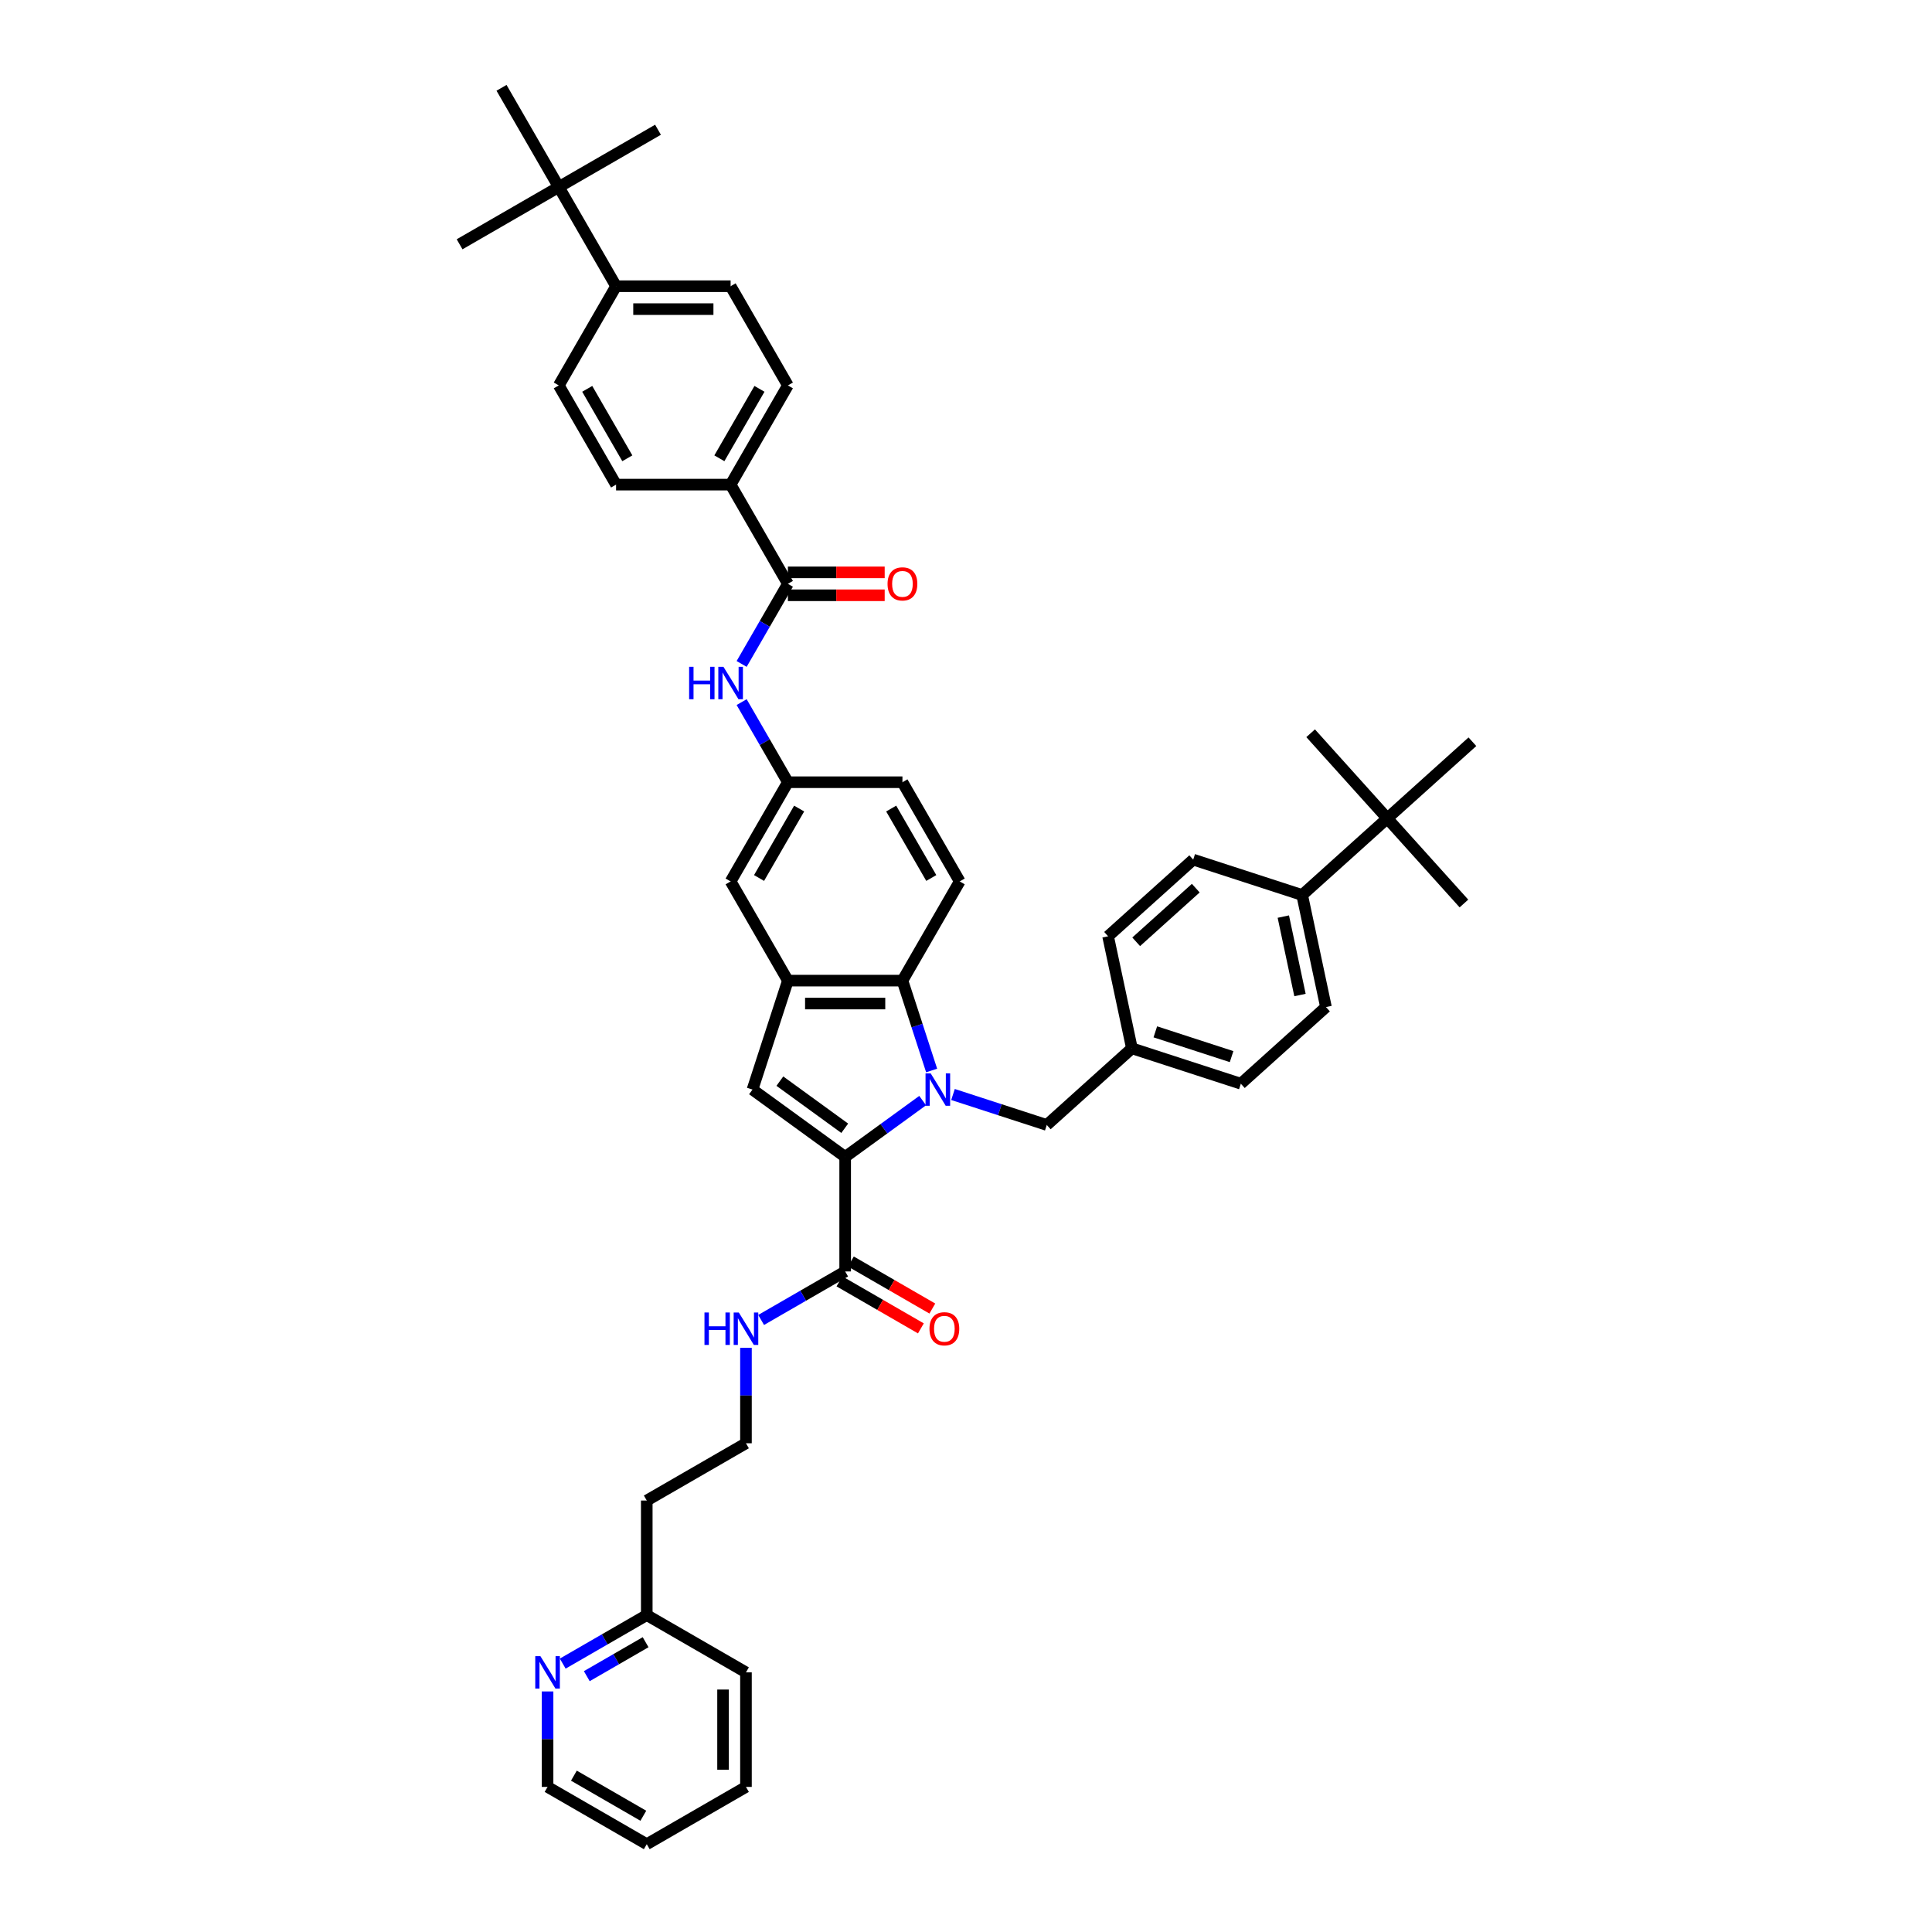 <?xml version='1.0' encoding='iso-8859-1'?>
<svg version='1.1' baseProfile='full'
              xmlns='http://www.w3.org/2000/svg'
                      xmlns:rdkit='http://www.rdkit.org/xml'
                      xmlns:xlink='http://www.w3.org/1999/xlink'
                  xml:space='preserve'
width='1000px' height='1000px' viewBox='0 0 1000 1000'>
<!-- END OF HEADER -->
<rect style='opacity:1.0;fill:#FFFFFF;stroke:none' width='1000' height='1000' x='0' y='0'> </rect>
<path class='bond-0' d='M 477.573,569.662 L 457.514,584.235' style='fill:none;fill-rule:evenodd;stroke:#0000FF;stroke-width:6px;stroke-linecap:butt;stroke-linejoin:miter;stroke-opacity:1' />
<path class='bond-0' d='M 457.514,584.235 L 437.456,598.808' style='fill:none;fill-rule:evenodd;stroke:#000000;stroke-width:6px;stroke-linecap:butt;stroke-linejoin:miter;stroke-opacity:1' />
<path class='bond-2' d='M 482.213,554.081 L 474.657,530.826' style='fill:none;fill-rule:evenodd;stroke:#0000FF;stroke-width:6px;stroke-linecap:butt;stroke-linejoin:miter;stroke-opacity:1' />
<path class='bond-2' d='M 474.657,530.826 L 467.101,507.571' style='fill:none;fill-rule:evenodd;stroke:#000000;stroke-width:6px;stroke-linecap:butt;stroke-linejoin:miter;stroke-opacity:1' />
<path class='bond-7' d='M 493.272,566.509 L 517.541,574.395' style='fill:none;fill-rule:evenodd;stroke:#0000FF;stroke-width:6px;stroke-linecap:butt;stroke-linejoin:miter;stroke-opacity:1' />
<path class='bond-7' d='M 517.541,574.395 L 541.81,582.28' style='fill:none;fill-rule:evenodd;stroke:#000000;stroke-width:6px;stroke-linecap:butt;stroke-linejoin:miter;stroke-opacity:1' />
<path class='bond-1' d='M 437.456,598.808 L 389.49,563.959' style='fill:none;fill-rule:evenodd;stroke:#000000;stroke-width:6px;stroke-linecap:butt;stroke-linejoin:miter;stroke-opacity:1' />
<path class='bond-1' d='M 437.231,583.987 L 403.655,559.593' style='fill:none;fill-rule:evenodd;stroke:#000000;stroke-width:6px;stroke-linecap:butt;stroke-linejoin:miter;stroke-opacity:1' />
<path class='bond-5' d='M 437.456,598.808 L 437.456,658.098' style='fill:none;fill-rule:evenodd;stroke:#000000;stroke-width:6px;stroke-linecap:butt;stroke-linejoin:miter;stroke-opacity:1' />
<path class='bond-43' d='M 389.49,563.959 L 407.811,507.571' style='fill:none;fill-rule:evenodd;stroke:#000000;stroke-width:6px;stroke-linecap:butt;stroke-linejoin:miter;stroke-opacity:1' />
<path class='bond-3' d='M 467.101,507.571 L 407.811,507.571' style='fill:none;fill-rule:evenodd;stroke:#000000;stroke-width:6px;stroke-linecap:butt;stroke-linejoin:miter;stroke-opacity:1' />
<path class='bond-3' d='M 458.208,519.429 L 416.705,519.429' style='fill:none;fill-rule:evenodd;stroke:#000000;stroke-width:6px;stroke-linecap:butt;stroke-linejoin:miter;stroke-opacity:1' />
<path class='bond-8' d='M 467.101,507.571 L 496.746,456.225' style='fill:none;fill-rule:evenodd;stroke:#000000;stroke-width:6px;stroke-linecap:butt;stroke-linejoin:miter;stroke-opacity:1' />
<path class='bond-10' d='M 407.811,507.571 L 378.167,456.225' style='fill:none;fill-rule:evenodd;stroke:#000000;stroke-width:6px;stroke-linecap:butt;stroke-linejoin:miter;stroke-opacity:1' />
<path class='bond-4' d='M 407.811,302.186 L 395.841,322.92' style='fill:none;fill-rule:evenodd;stroke:#000000;stroke-width:6px;stroke-linecap:butt;stroke-linejoin:miter;stroke-opacity:1' />
<path class='bond-4' d='M 395.841,322.92 L 383.87,343.654' style='fill:none;fill-rule:evenodd;stroke:#0000FF;stroke-width:6px;stroke-linecap:butt;stroke-linejoin:miter;stroke-opacity:1' />
<path class='bond-9' d='M 407.811,302.186 L 378.167,250.84' style='fill:none;fill-rule:evenodd;stroke:#000000;stroke-width:6px;stroke-linecap:butt;stroke-linejoin:miter;stroke-opacity:1' />
<path class='bond-16' d='M 407.811,308.115 L 432.861,308.115' style='fill:none;fill-rule:evenodd;stroke:#000000;stroke-width:6px;stroke-linecap:butt;stroke-linejoin:miter;stroke-opacity:1' />
<path class='bond-16' d='M 432.861,308.115 L 457.911,308.115' style='fill:none;fill-rule:evenodd;stroke:#FF0000;stroke-width:6px;stroke-linecap:butt;stroke-linejoin:miter;stroke-opacity:1' />
<path class='bond-16' d='M 407.811,296.257 L 432.861,296.257' style='fill:none;fill-rule:evenodd;stroke:#000000;stroke-width:6px;stroke-linecap:butt;stroke-linejoin:miter;stroke-opacity:1' />
<path class='bond-16' d='M 432.861,296.257 L 457.911,296.257' style='fill:none;fill-rule:evenodd;stroke:#FF0000;stroke-width:6px;stroke-linecap:butt;stroke-linejoin:miter;stroke-opacity:1' />
<path class='bond-18' d='M 434.492,663.232 L 455.57,675.402' style='fill:none;fill-rule:evenodd;stroke:#000000;stroke-width:6px;stroke-linecap:butt;stroke-linejoin:miter;stroke-opacity:1' />
<path class='bond-18' d='M 455.57,675.402 L 476.648,687.571' style='fill:none;fill-rule:evenodd;stroke:#FF0000;stroke-width:6px;stroke-linecap:butt;stroke-linejoin:miter;stroke-opacity:1' />
<path class='bond-18' d='M 440.421,652.963 L 461.499,665.133' style='fill:none;fill-rule:evenodd;stroke:#000000;stroke-width:6px;stroke-linecap:butt;stroke-linejoin:miter;stroke-opacity:1' />
<path class='bond-18' d='M 461.499,665.133 L 482.577,677.302' style='fill:none;fill-rule:evenodd;stroke:#FF0000;stroke-width:6px;stroke-linecap:butt;stroke-linejoin:miter;stroke-opacity:1' />
<path class='bond-19' d='M 437.456,658.098 L 415.708,670.654' style='fill:none;fill-rule:evenodd;stroke:#000000;stroke-width:6px;stroke-linecap:butt;stroke-linejoin:miter;stroke-opacity:1' />
<path class='bond-19' d='M 415.708,670.654 L 393.96,683.21' style='fill:none;fill-rule:evenodd;stroke:#0000FF;stroke-width:6px;stroke-linecap:butt;stroke-linejoin:miter;stroke-opacity:1' />
<path class='bond-6' d='M 383.87,363.41 L 395.841,384.144' style='fill:none;fill-rule:evenodd;stroke:#0000FF;stroke-width:6px;stroke-linecap:butt;stroke-linejoin:miter;stroke-opacity:1' />
<path class='bond-6' d='M 395.841,384.144 L 407.811,404.878' style='fill:none;fill-rule:evenodd;stroke:#000000;stroke-width:6px;stroke-linecap:butt;stroke-linejoin:miter;stroke-opacity:1' />
<path class='bond-26' d='M 541.81,582.28 L 585.871,542.608' style='fill:none;fill-rule:evenodd;stroke:#000000;stroke-width:6px;stroke-linecap:butt;stroke-linejoin:miter;stroke-opacity:1' />
<path class='bond-27' d='M 496.746,456.225 L 467.101,404.878' style='fill:none;fill-rule:evenodd;stroke:#000000;stroke-width:6px;stroke-linecap:butt;stroke-linejoin:miter;stroke-opacity:1' />
<path class='bond-27' d='M 482.03,454.452 L 461.279,418.509' style='fill:none;fill-rule:evenodd;stroke:#000000;stroke-width:6px;stroke-linecap:butt;stroke-linejoin:miter;stroke-opacity:1' />
<path class='bond-20' d='M 378.167,250.84 L 318.877,250.84' style='fill:none;fill-rule:evenodd;stroke:#000000;stroke-width:6px;stroke-linecap:butt;stroke-linejoin:miter;stroke-opacity:1' />
<path class='bond-21' d='M 378.167,250.84 L 407.811,199.493' style='fill:none;fill-rule:evenodd;stroke:#000000;stroke-width:6px;stroke-linecap:butt;stroke-linejoin:miter;stroke-opacity:1' />
<path class='bond-21' d='M 372.344,237.209 L 393.096,201.266' style='fill:none;fill-rule:evenodd;stroke:#000000;stroke-width:6px;stroke-linecap:butt;stroke-linejoin:miter;stroke-opacity:1' />
<path class='bond-45' d='M 378.167,456.225 L 407.811,404.878' style='fill:none;fill-rule:evenodd;stroke:#000000;stroke-width:6px;stroke-linecap:butt;stroke-linejoin:miter;stroke-opacity:1' />
<path class='bond-45' d='M 392.883,454.452 L 413.634,418.509' style='fill:none;fill-rule:evenodd;stroke:#000000;stroke-width:6px;stroke-linecap:butt;stroke-linejoin:miter;stroke-opacity:1' />
<path class='bond-11' d='M 407.811,404.878 L 467.101,404.878' style='fill:none;fill-rule:evenodd;stroke:#000000;stroke-width:6px;stroke-linecap:butt;stroke-linejoin:miter;stroke-opacity:1' />
<path class='bond-12' d='M 289.232,96.801 L 318.877,148.147' style='fill:none;fill-rule:evenodd;stroke:#000000;stroke-width:6px;stroke-linecap:butt;stroke-linejoin:miter;stroke-opacity:1' />
<path class='bond-36' d='M 289.232,96.801 L 340.579,67.156' style='fill:none;fill-rule:evenodd;stroke:#000000;stroke-width:6px;stroke-linecap:butt;stroke-linejoin:miter;stroke-opacity:1' />
<path class='bond-37' d='M 289.232,96.801 L 237.886,126.446' style='fill:none;fill-rule:evenodd;stroke:#000000;stroke-width:6px;stroke-linecap:butt;stroke-linejoin:miter;stroke-opacity:1' />
<path class='bond-38' d='M 289.232,96.801 L 259.588,45.455' style='fill:none;fill-rule:evenodd;stroke:#000000;stroke-width:6px;stroke-linecap:butt;stroke-linejoin:miter;stroke-opacity:1' />
<path class='bond-13' d='M 718.053,423.59 L 673.992,463.263' style='fill:none;fill-rule:evenodd;stroke:#000000;stroke-width:6px;stroke-linecap:butt;stroke-linejoin:miter;stroke-opacity:1' />
<path class='bond-33' d='M 718.053,423.59 L 757.726,467.651' style='fill:none;fill-rule:evenodd;stroke:#000000;stroke-width:6px;stroke-linecap:butt;stroke-linejoin:miter;stroke-opacity:1' />
<path class='bond-34' d='M 718.053,423.59 L 678.381,379.53' style='fill:none;fill-rule:evenodd;stroke:#000000;stroke-width:6px;stroke-linecap:butt;stroke-linejoin:miter;stroke-opacity:1' />
<path class='bond-35' d='M 718.053,423.59 L 762.114,383.918' style='fill:none;fill-rule:evenodd;stroke:#000000;stroke-width:6px;stroke-linecap:butt;stroke-linejoin:miter;stroke-opacity:1' />
<path class='bond-14' d='M 318.877,148.147 L 378.167,148.147' style='fill:none;fill-rule:evenodd;stroke:#000000;stroke-width:6px;stroke-linecap:butt;stroke-linejoin:miter;stroke-opacity:1' />
<path class='bond-14' d='M 327.771,160.005 L 369.273,160.005' style='fill:none;fill-rule:evenodd;stroke:#000000;stroke-width:6px;stroke-linecap:butt;stroke-linejoin:miter;stroke-opacity:1' />
<path class='bond-46' d='M 318.877,148.147 L 289.232,199.493' style='fill:none;fill-rule:evenodd;stroke:#000000;stroke-width:6px;stroke-linecap:butt;stroke-linejoin:miter;stroke-opacity:1' />
<path class='bond-15' d='M 673.992,463.263 L 686.319,521.257' style='fill:none;fill-rule:evenodd;stroke:#000000;stroke-width:6px;stroke-linecap:butt;stroke-linejoin:miter;stroke-opacity:1' />
<path class='bond-15' d='M 664.243,474.427 L 672.872,515.023' style='fill:none;fill-rule:evenodd;stroke:#000000;stroke-width:6px;stroke-linecap:butt;stroke-linejoin:miter;stroke-opacity:1' />
<path class='bond-44' d='M 673.992,463.263 L 617.605,444.941' style='fill:none;fill-rule:evenodd;stroke:#000000;stroke-width:6px;stroke-linecap:butt;stroke-linejoin:miter;stroke-opacity:1' />
<path class='bond-17' d='M 291.267,861.079 L 313.016,848.523' style='fill:none;fill-rule:evenodd;stroke:#0000FF;stroke-width:6px;stroke-linecap:butt;stroke-linejoin:miter;stroke-opacity:1' />
<path class='bond-17' d='M 313.016,848.523 L 334.764,835.966' style='fill:none;fill-rule:evenodd;stroke:#000000;stroke-width:6px;stroke-linecap:butt;stroke-linejoin:miter;stroke-opacity:1' />
<path class='bond-17' d='M 303.721,867.581 L 318.945,858.792' style='fill:none;fill-rule:evenodd;stroke:#0000FF;stroke-width:6px;stroke-linecap:butt;stroke-linejoin:miter;stroke-opacity:1' />
<path class='bond-17' d='M 318.945,858.792 L 334.168,850.002' style='fill:none;fill-rule:evenodd;stroke:#000000;stroke-width:6px;stroke-linecap:butt;stroke-linejoin:miter;stroke-opacity:1' />
<path class='bond-39' d='M 283.417,875.489 L 283.417,900.195' style='fill:none;fill-rule:evenodd;stroke:#0000FF;stroke-width:6px;stroke-linecap:butt;stroke-linejoin:miter;stroke-opacity:1' />
<path class='bond-39' d='M 283.417,900.195 L 283.417,924.901' style='fill:none;fill-rule:evenodd;stroke:#000000;stroke-width:6px;stroke-linecap:butt;stroke-linejoin:miter;stroke-opacity:1' />
<path class='bond-32' d='M 386.11,697.62 L 386.11,722.326' style='fill:none;fill-rule:evenodd;stroke:#0000FF;stroke-width:6px;stroke-linecap:butt;stroke-linejoin:miter;stroke-opacity:1' />
<path class='bond-32' d='M 386.11,722.326 L 386.11,747.032' style='fill:none;fill-rule:evenodd;stroke:#000000;stroke-width:6px;stroke-linecap:butt;stroke-linejoin:miter;stroke-opacity:1' />
<path class='bond-22' d='M 318.877,250.84 L 289.232,199.493' style='fill:none;fill-rule:evenodd;stroke:#000000;stroke-width:6px;stroke-linecap:butt;stroke-linejoin:miter;stroke-opacity:1' />
<path class='bond-22' d='M 324.7,237.209 L 303.948,201.266' style='fill:none;fill-rule:evenodd;stroke:#000000;stroke-width:6px;stroke-linecap:butt;stroke-linejoin:miter;stroke-opacity:1' />
<path class='bond-23' d='M 407.811,199.493 L 378.167,148.147' style='fill:none;fill-rule:evenodd;stroke:#000000;stroke-width:6px;stroke-linecap:butt;stroke-linejoin:miter;stroke-opacity:1' />
<path class='bond-24' d='M 617.605,444.941 L 573.544,484.614' style='fill:none;fill-rule:evenodd;stroke:#000000;stroke-width:6px;stroke-linecap:butt;stroke-linejoin:miter;stroke-opacity:1' />
<path class='bond-24' d='M 618.93,459.704 L 588.088,487.475' style='fill:none;fill-rule:evenodd;stroke:#000000;stroke-width:6px;stroke-linecap:butt;stroke-linejoin:miter;stroke-opacity:1' />
<path class='bond-25' d='M 686.319,521.257 L 642.259,560.929' style='fill:none;fill-rule:evenodd;stroke:#000000;stroke-width:6px;stroke-linecap:butt;stroke-linejoin:miter;stroke-opacity:1' />
<path class='bond-30' d='M 585.871,542.608 L 573.544,484.614' style='fill:none;fill-rule:evenodd;stroke:#000000;stroke-width:6px;stroke-linecap:butt;stroke-linejoin:miter;stroke-opacity:1' />
<path class='bond-31' d='M 585.871,542.608 L 642.259,560.929' style='fill:none;fill-rule:evenodd;stroke:#000000;stroke-width:6px;stroke-linecap:butt;stroke-linejoin:miter;stroke-opacity:1' />
<path class='bond-31' d='M 597.993,534.078 L 637.465,546.903' style='fill:none;fill-rule:evenodd;stroke:#000000;stroke-width:6px;stroke-linecap:butt;stroke-linejoin:miter;stroke-opacity:1' />
<path class='bond-28' d='M 334.764,835.966 L 334.764,776.677' style='fill:none;fill-rule:evenodd;stroke:#000000;stroke-width:6px;stroke-linecap:butt;stroke-linejoin:miter;stroke-opacity:1' />
<path class='bond-40' d='M 334.764,835.966 L 386.11,865.611' style='fill:none;fill-rule:evenodd;stroke:#000000;stroke-width:6px;stroke-linecap:butt;stroke-linejoin:miter;stroke-opacity:1' />
<path class='bond-29' d='M 334.764,776.677 L 386.11,747.032' style='fill:none;fill-rule:evenodd;stroke:#000000;stroke-width:6px;stroke-linecap:butt;stroke-linejoin:miter;stroke-opacity:1' />
<path class='bond-47' d='M 283.417,924.901 L 334.764,954.545' style='fill:none;fill-rule:evenodd;stroke:#000000;stroke-width:6px;stroke-linecap:butt;stroke-linejoin:miter;stroke-opacity:1' />
<path class='bond-47' d='M 297.048,919.078 L 332.991,939.829' style='fill:none;fill-rule:evenodd;stroke:#000000;stroke-width:6px;stroke-linecap:butt;stroke-linejoin:miter;stroke-opacity:1' />
<path class='bond-42' d='M 386.11,865.611 L 386.11,924.901' style='fill:none;fill-rule:evenodd;stroke:#000000;stroke-width:6px;stroke-linecap:butt;stroke-linejoin:miter;stroke-opacity:1' />
<path class='bond-42' d='M 374.252,874.505 L 374.252,916.007' style='fill:none;fill-rule:evenodd;stroke:#000000;stroke-width:6px;stroke-linecap:butt;stroke-linejoin:miter;stroke-opacity:1' />
<path class='bond-41' d='M 334.764,954.545 L 386.11,924.901' style='fill:none;fill-rule:evenodd;stroke:#000000;stroke-width:6px;stroke-linecap:butt;stroke-linejoin:miter;stroke-opacity:1' />
<path  class='atom-0' d='M 481.711 555.563
L 487.213 564.457
Q 487.759 565.334, 488.636 566.923
Q 489.514 568.512, 489.561 568.607
L 489.561 555.563
L 491.79 555.563
L 491.79 572.354
L 489.49 572.354
L 483.585 562.631
Q 482.897 561.492, 482.162 560.188
Q 481.45 558.883, 481.237 558.48
L 481.237 572.354
L 479.055 572.354
L 479.055 555.563
L 481.711 555.563
' fill='#0000FF'/>
<path  class='atom-7' d='M 356.692 345.137
L 358.969 345.137
L 358.969 352.275
L 367.554 352.275
L 367.554 345.137
L 369.831 345.137
L 369.831 361.928
L 367.554 361.928
L 367.554 354.172
L 358.969 354.172
L 358.969 361.928
L 356.692 361.928
L 356.692 345.137
' fill='#0000FF'/>
<path  class='atom-7' d='M 374.455 345.137
L 379.957 354.03
Q 380.503 354.908, 381.38 356.497
Q 382.258 358.086, 382.305 358.18
L 382.305 345.137
L 384.534 345.137
L 384.534 361.928
L 382.234 361.928
L 376.329 352.204
Q 375.641 351.066, 374.906 349.761
Q 374.194 348.457, 373.981 348.054
L 373.981 361.928
L 371.799 361.928
L 371.799 345.137
L 374.455 345.137
' fill='#0000FF'/>
<path  class='atom-17' d='M 459.393 302.233
Q 459.393 298.202, 461.386 295.949
Q 463.378 293.696, 467.101 293.696
Q 470.824 293.696, 472.817 295.949
Q 474.809 298.202, 474.809 302.233
Q 474.809 306.312, 472.793 308.637
Q 470.777 310.937, 467.101 310.937
Q 463.401 310.937, 461.386 308.637
Q 459.393 306.336, 459.393 302.233
M 467.101 309.04
Q 469.662 309.04, 471.038 307.332
Q 472.437 305.601, 472.437 302.233
Q 472.437 298.937, 471.038 297.277
Q 469.662 295.593, 467.101 295.593
Q 464.54 295.593, 463.141 297.253
Q 461.765 298.913, 461.765 302.233
Q 461.765 305.625, 463.141 307.332
Q 464.54 309.04, 467.101 309.04
' fill='#FF0000'/>
<path  class='atom-18' d='M 279.706 857.216
L 285.208 866.109
Q 285.754 866.987, 286.631 868.576
Q 287.508 870.165, 287.556 870.259
L 287.556 857.216
L 289.785 857.216
L 289.785 874.007
L 287.485 874.007
L 281.58 864.283
Q 280.892 863.145, 280.157 861.84
Q 279.445 860.536, 279.232 860.133
L 279.232 874.007
L 277.05 874.007
L 277.05 857.216
L 279.706 857.216
' fill='#0000FF'/>
<path  class='atom-19' d='M 481.095 687.79
Q 481.095 683.758, 483.087 681.505
Q 485.079 679.252, 488.803 679.252
Q 492.526 679.252, 494.518 681.505
Q 496.51 683.758, 496.51 687.79
Q 496.51 691.869, 494.494 694.193
Q 492.478 696.494, 488.803 696.494
Q 485.103 696.494, 483.087 694.193
Q 481.095 691.893, 481.095 687.79
M 488.803 694.596
Q 491.364 694.596, 492.739 692.889
Q 494.139 691.158, 494.139 687.79
Q 494.139 684.493, 492.739 682.833
Q 491.364 681.149, 488.803 681.149
Q 486.241 681.149, 484.842 682.81
Q 483.466 684.47, 483.466 687.79
Q 483.466 691.181, 484.842 692.889
Q 486.241 694.596, 488.803 694.596
' fill='#FF0000'/>
<path  class='atom-20' d='M 364.635 679.347
L 366.912 679.347
L 366.912 686.486
L 375.497 686.486
L 375.497 679.347
L 377.774 679.347
L 377.774 696.138
L 375.497 696.138
L 375.497 688.383
L 366.912 688.383
L 366.912 696.138
L 364.635 696.138
L 364.635 679.347
' fill='#0000FF'/>
<path  class='atom-20' d='M 382.398 679.347
L 387.901 688.24
Q 388.446 689.118, 389.324 690.707
Q 390.201 692.296, 390.248 692.391
L 390.248 679.347
L 392.478 679.347
L 392.478 696.138
L 390.177 696.138
L 384.272 686.414
Q 383.584 685.276, 382.849 683.972
Q 382.138 682.667, 381.924 682.264
L 381.924 696.138
L 379.742 696.138
L 379.742 679.347
L 382.398 679.347
' fill='#0000FF'/>
</svg>
